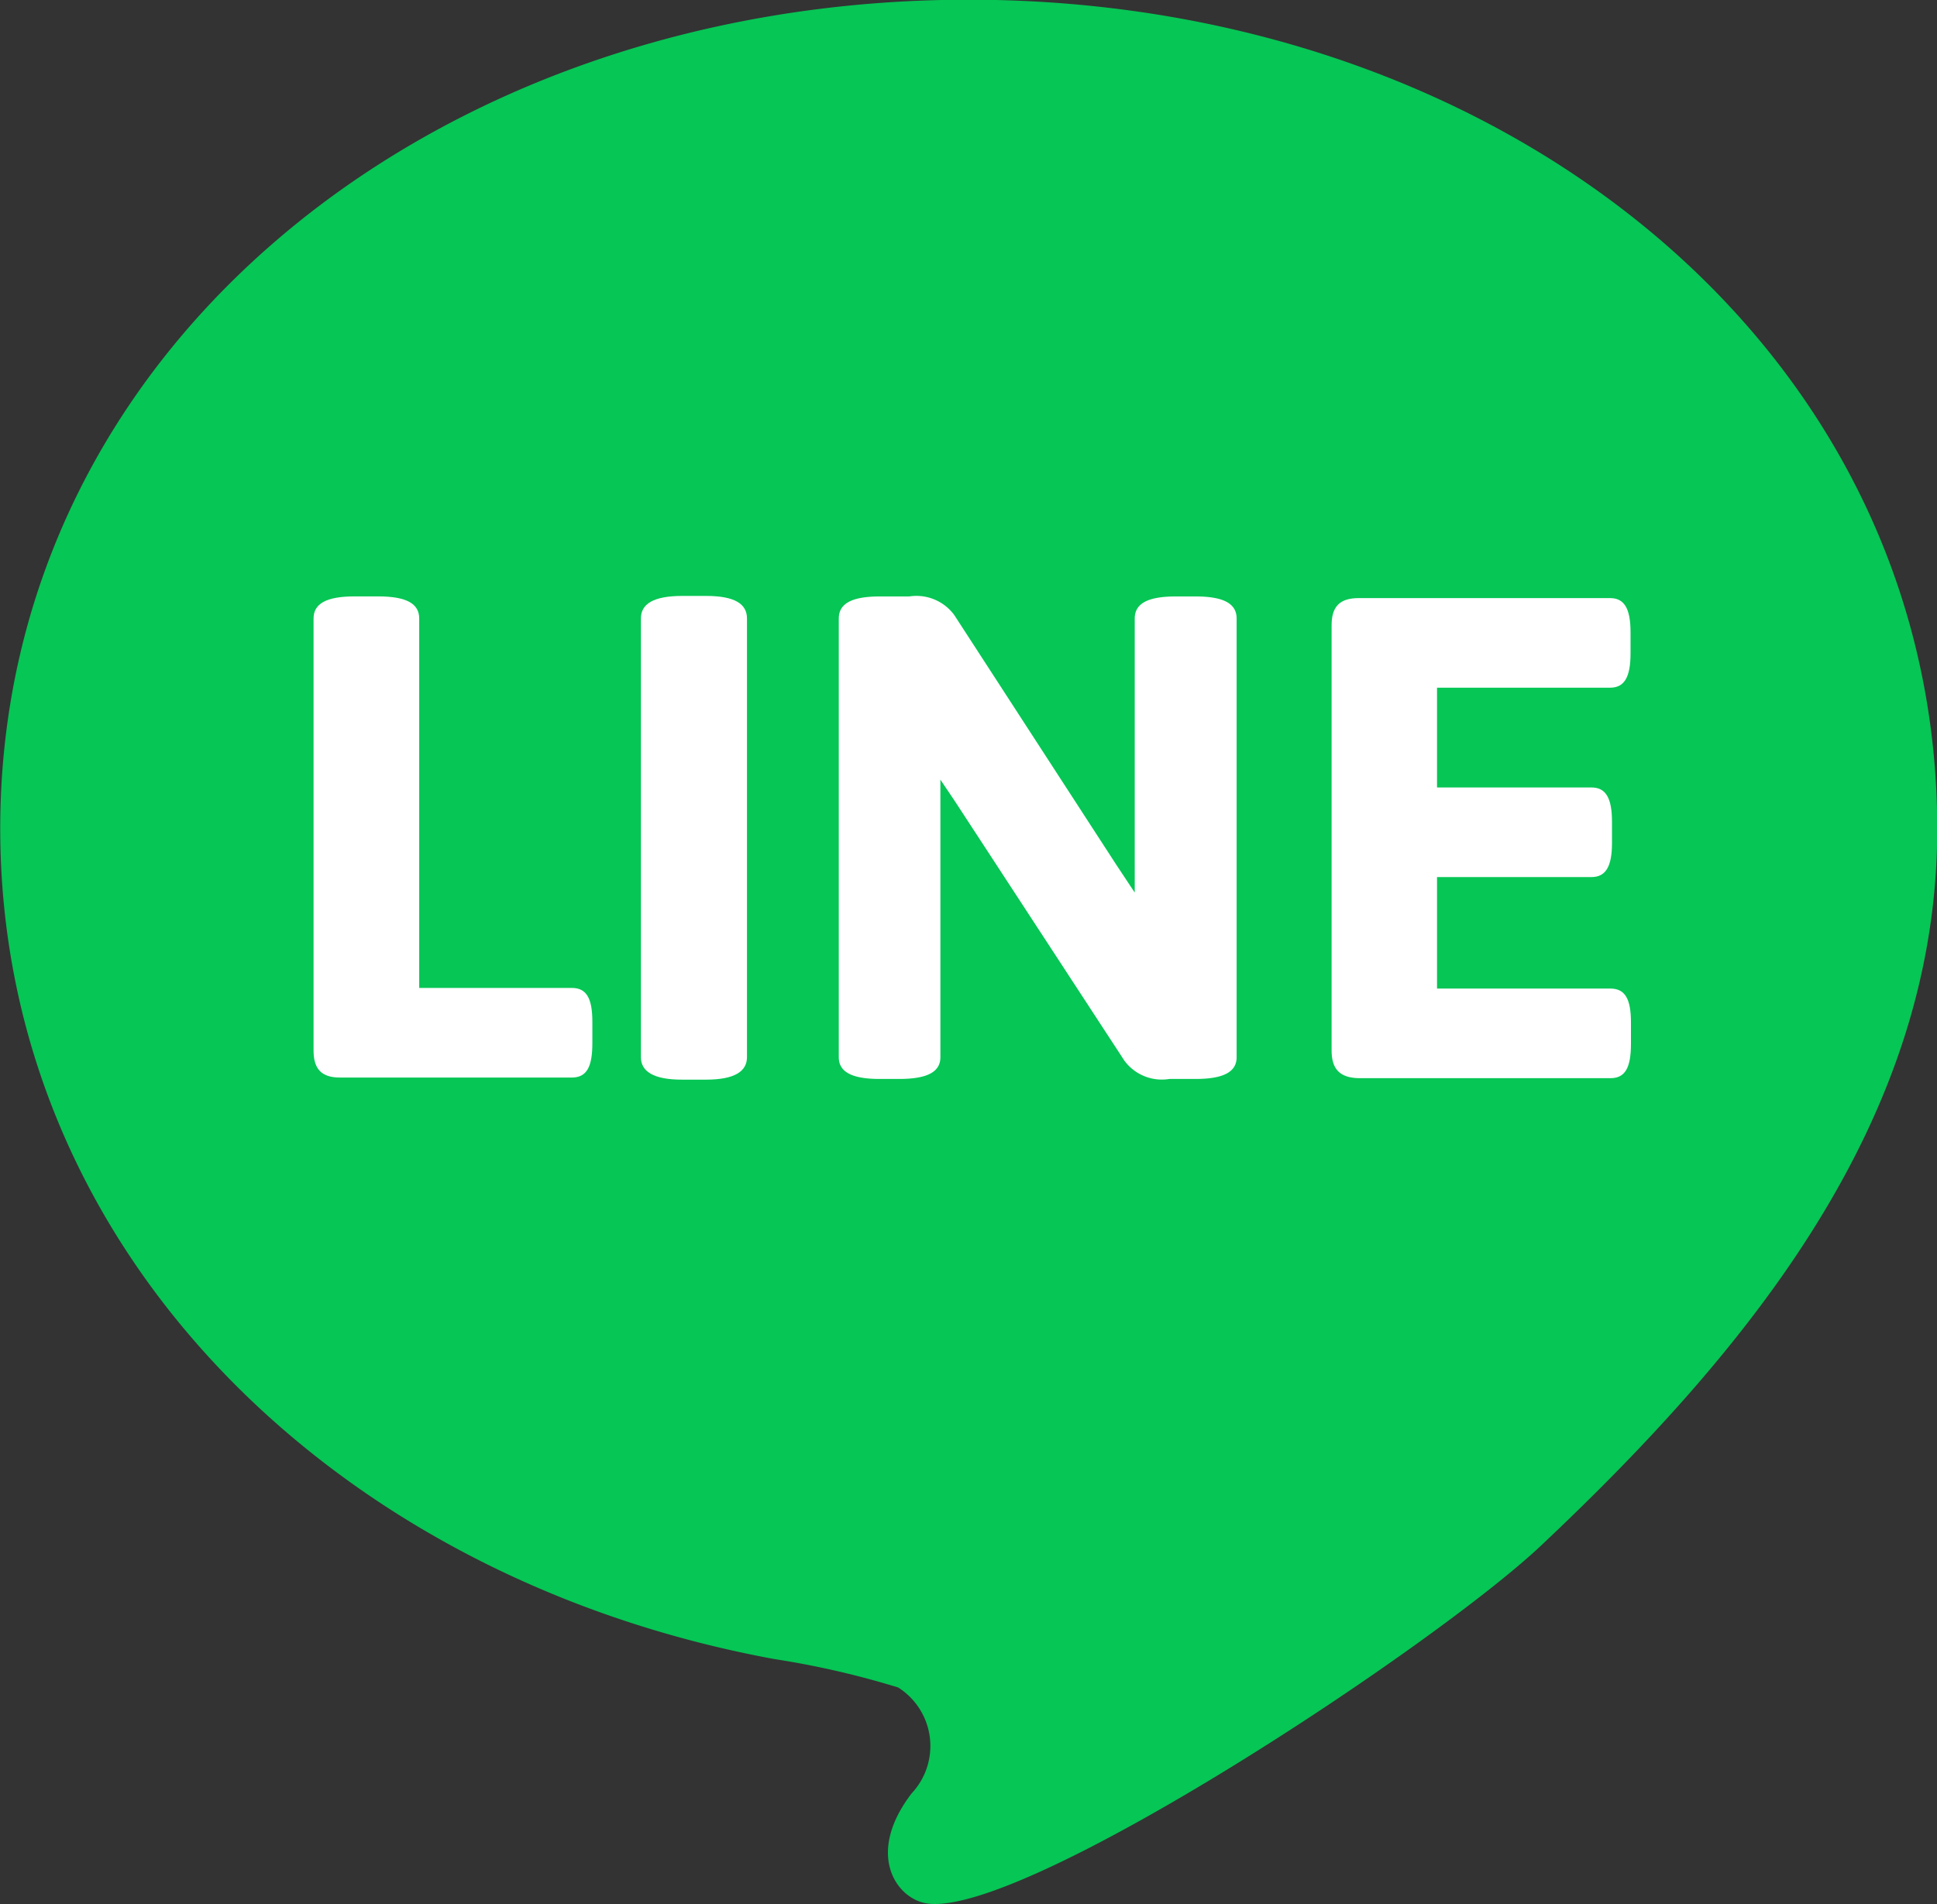 <svg xmlns="http://www.w3.org/2000/svg" width="33" height="32.45" viewBox="0 0 33 32.45">
  <rect x="0" y="0" width="33" height="32.45" fill="#333333" stroke="none"/>
  <g id="グループ_6271" data-name="グループ 6271" transform="translate(-1363.796 -486.436)">
    <path id="パス_6684" data-name="パス 6684" d="M1415.8,505.561c0,4.876-3.081,8.757-6.751,12.214-1.824,1.719-8.752,6.3-10.439,6.1-.53-.061-1.086-.83-.283-1.878a1.181,1.181,0,0,0-.229-1.805,14.789,14.789,0,0,0-2.108-.484c-7.519-1.383-13.19-6.989-13.19-14.152,0-8.186,7.388-14.125,16.5-14.125S1415.8,497.375,1415.8,505.561Z" transform="translate(-19 -5)" fill="#06c655"/>
    <g id="グループ_2904" data-name="グループ 2904" transform="translate(1369.138 496.593)">
      <path id="パス_6685" data-name="パス 6685" d="M1391.149,515.066v-7.361c0-.249.209-.377.7-.377h.4c.491,0,.7.128.7.377V514h2.6c.249,0,.35.175.35.578v.363c0,.411-.1.586-.35.586h-3.936C1391.29,515.531,1391.149,515.389,1391.149,515.066Z" transform="translate(-1391.149 -507.322)" fill="#fff"/>
      <path id="パス_6686" data-name="パス 6686" d="M1399.87,515.177V507.7c0-.249.216-.384.707-.384h.4c.491,0,.7.135.7.384v7.475c0,.242-.208.384-.7.384h-.4C1400.086,515.561,1399.87,515.419,1399.87,515.177Z" transform="translate(-1394.293 -507.318)" fill="#fff"/>
      <path id="パス_6687" data-name="パス 6687" d="M1405.141,515.181v-7.475c0-.249.208-.377.7-.377h.5a.8.8,0,0,1,.767.316l2.759,4.253.316.477v-4.669c0-.249.208-.377.7-.377h.336c.491,0,.7.128.7.377v7.475c0,.242-.208.37-.7.37h-.444a.792.792,0,0,1-.767-.31l-2.887-4.42-.249-.37v4.73c0,.242-.208.37-.7.37h-.337C1405.349,515.551,1405.141,515.423,1405.141,515.181Z" transform="translate(-1396.193 -507.322)" fill="#fff"/>
      <path id="パス_6688" data-name="パス 6688" d="M1418.27,515.082v-7.246c0-.323.141-.464.464-.464h4.28c.242,0,.349.175.349.585v.357c0,.41-.108.585-.349.585h-2.948v1.7h2.631c.242,0,.35.175.35.585v.363c0,.4-.107.579-.35.579h-2.631v1.9h2.954c.249,0,.35.175.35.578v.363c0,.411-.1.586-.35.586h-4.286C1418.411,515.546,1418.27,515.4,1418.27,515.082Z" transform="translate(-1400.926 -507.337)" fill="#fff"/>
    </g>
  </g>
</svg>
